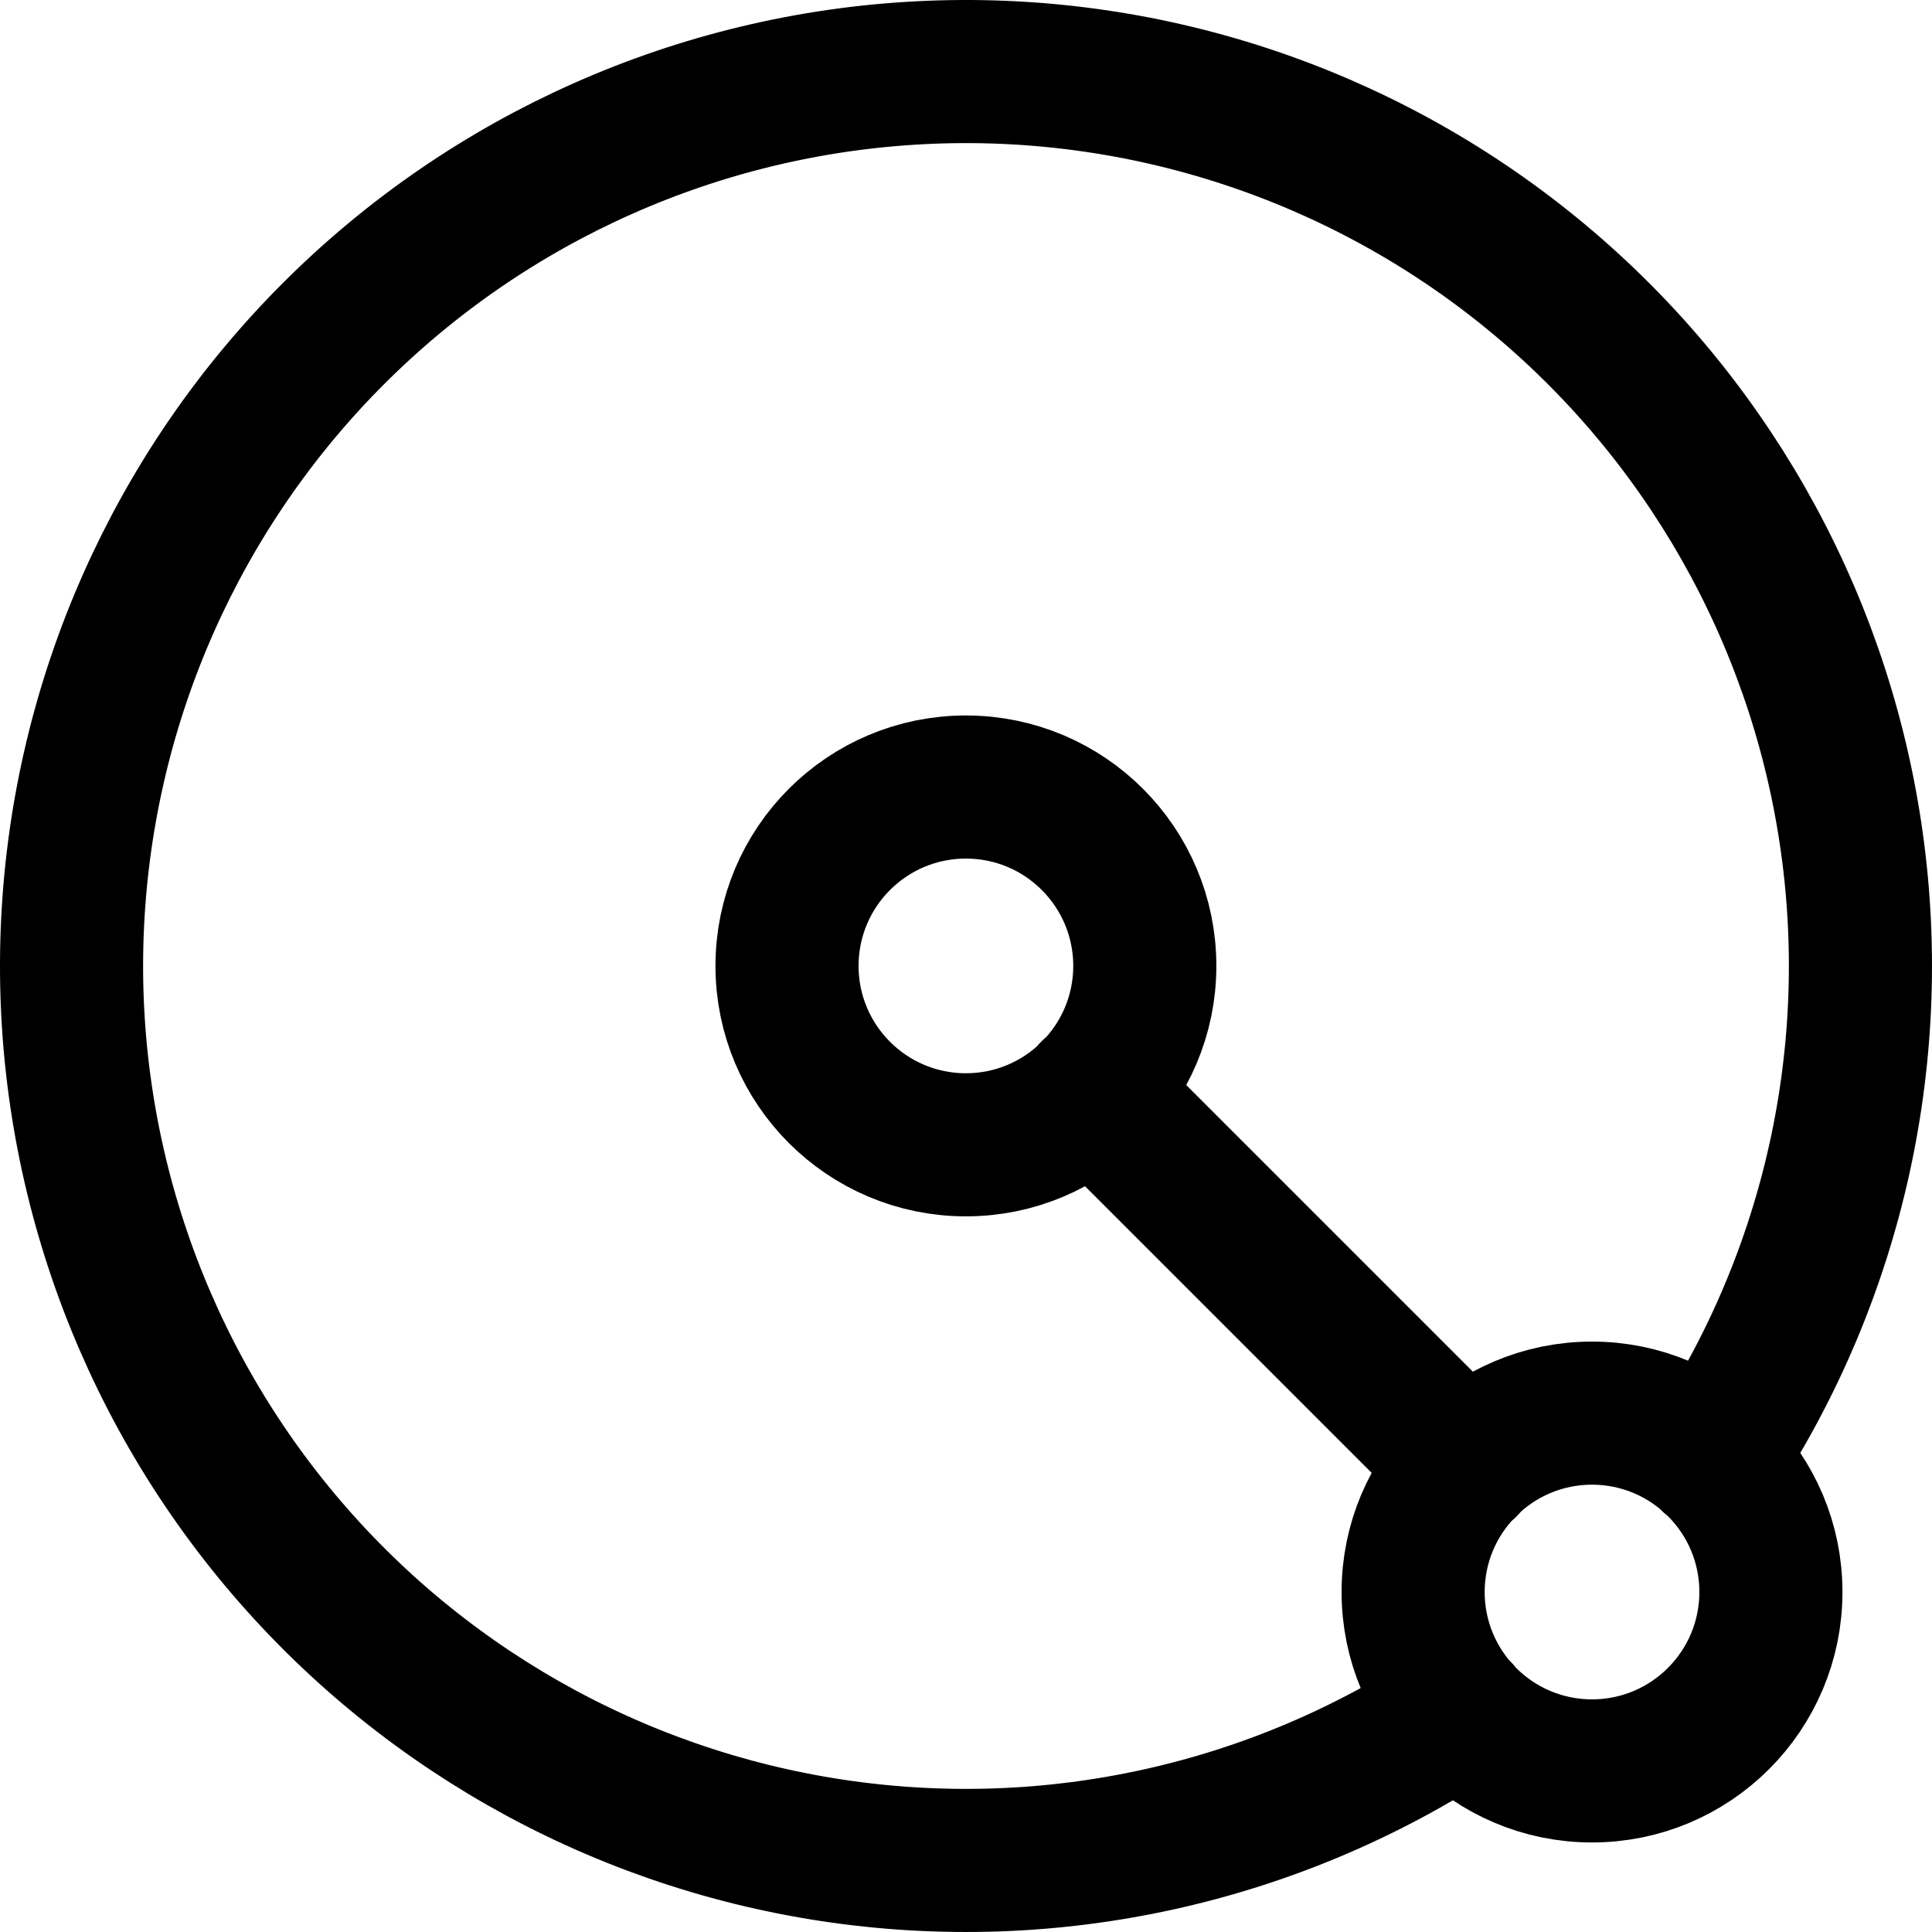 <svg width="108" height="108" viewBox="0 0 108 108" fill="none" xmlns="http://www.w3.org/2000/svg">
<path d="M95.695 81.595C102.535 71.26 105.293 58.753 103.434 46.5C101.575 34.247 95.232 23.121 85.634 15.28C76.037 7.439 63.869 3.441 51.492 4.063C39.114 4.685 27.408 9.881 18.645 18.645C9.881 27.408 4.685 39.114 4.063 51.492C3.441 63.869 7.439 76.037 15.28 85.634C23.121 95.232 34.247 101.575 46.5 103.434C58.753 105.293 71.26 102.535 81.595 95.695M61.045 61.045L81.945 81.945M98.995 88.995C98.995 94.518 94.518 98.995 88.995 98.995C83.472 98.995 78.995 94.518 78.995 88.995C78.995 83.472 83.472 78.995 88.995 78.995C94.518 78.995 98.995 83.472 98.995 88.995ZM63.995 53.995C63.995 59.518 59.518 63.995 53.995 63.995C48.472 63.995 43.995 59.518 43.995 53.995C43.995 48.472 48.472 43.995 53.995 43.995C59.518 43.995 63.995 48.472 63.995 53.995Z" stroke="black" stroke-width="8" stroke-linecap="round" stroke-linejoin="round"/>
</svg>
